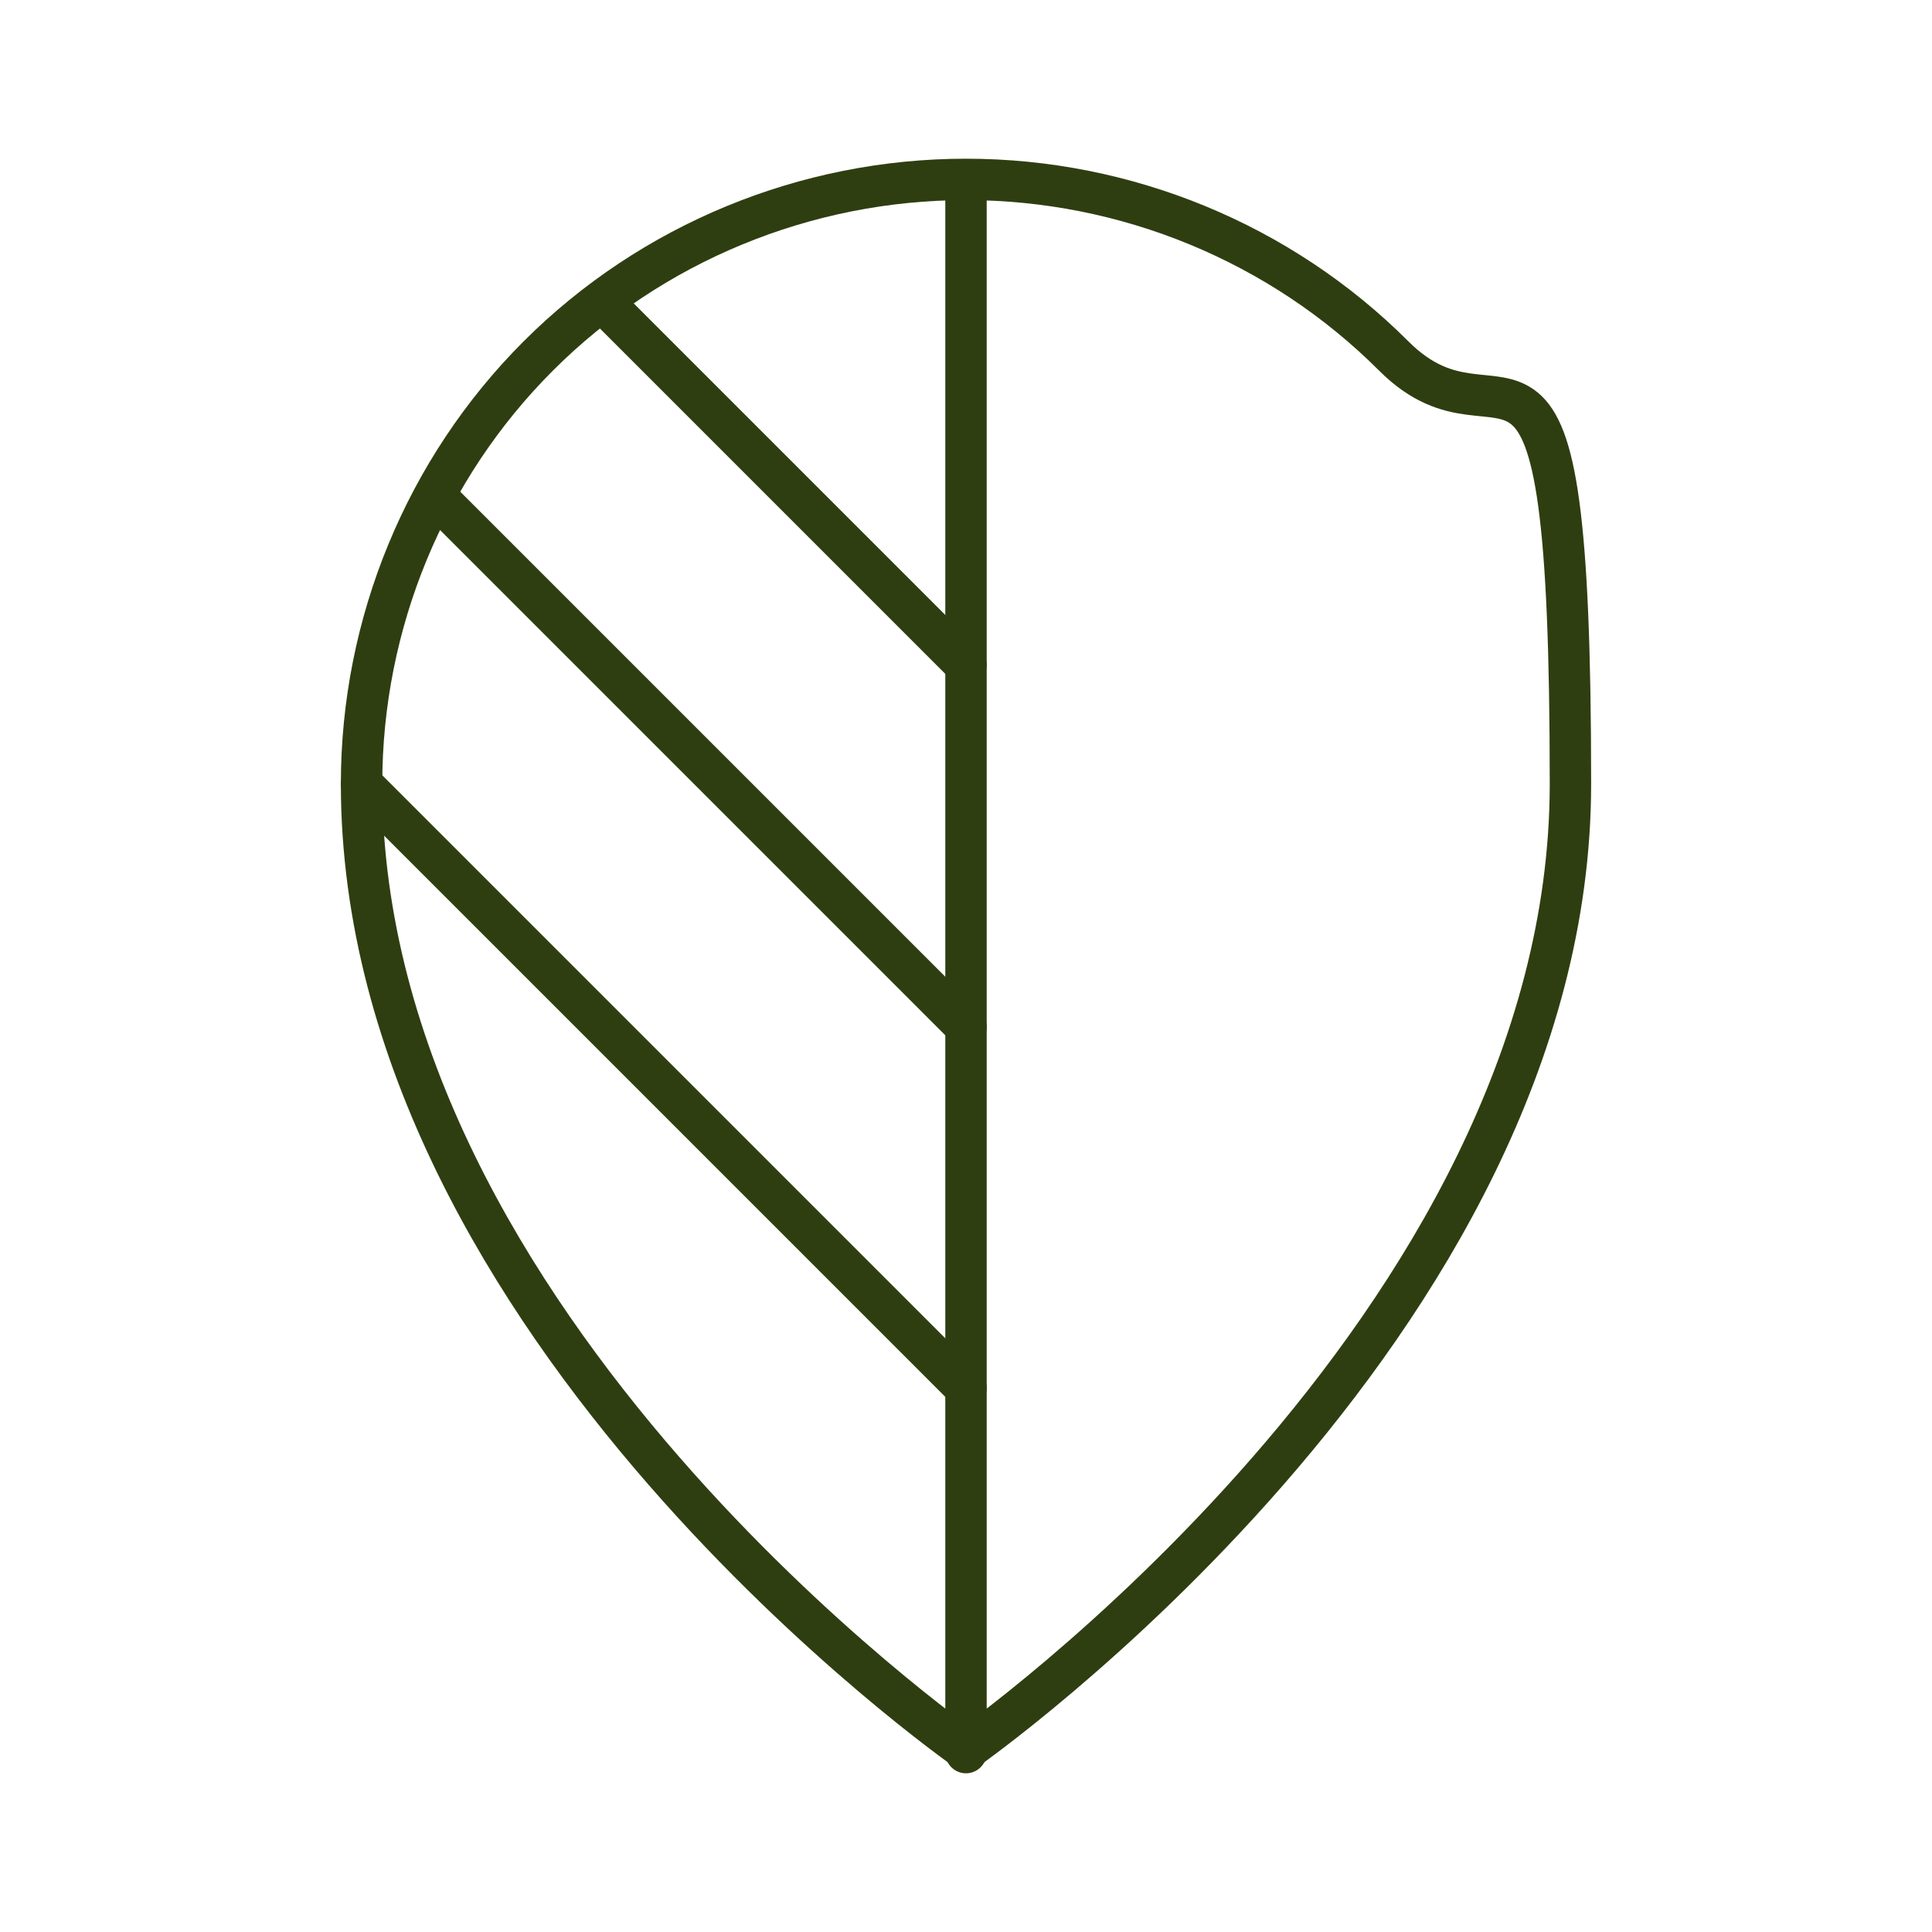 <?xml version="1.0" encoding="UTF-8"?>
<svg xmlns="http://www.w3.org/2000/svg" version="1.1" viewBox="0 0 70 70">
  <defs>
    <style>
      .cls-1 {
        stroke-linecap: round;
        stroke-linejoin: round;
      }

      .cls-1, .cls-2 {
        fill: none;
        stroke: #2f3e10;
        stroke-width: 1.5px;
      }
    </style>
  </defs>
  <!-- Generator: Adobe Illustrator 28.6.0, SVG Export Plug-In . SVG Version: 1.2.0 Build 709)  -->
  <g>
    <g id="Layer_1">
      <path class="cls-1" d="M13.1,28.4c0,19.7,21.9,35,21.9,35,0,0,21.9-15.3,21.9-35s-2.3-11.4-6.4-15.5c-4.1-4.1-9.7-6.4-15.5-6.4s-11.4,2.3-15.5,6.4c-4.1,4.1-6.4,9.7-6.4,15.5Z"/>
      <path class="cls-1" d="M35,6.6v56.9"/>
      <path class="cls-1" d="M35,50.3L13.1,28.4"/>
      <path class="cls-1" d="M35,37.2L15.8,18"/>
      <path class="cls-1" d="M35,24.1l-13.1-13.1"/>
      <path class="cls-2" d="M35,24.1l-13.1-13.1"/>
    </g>
  </g>
</svg>